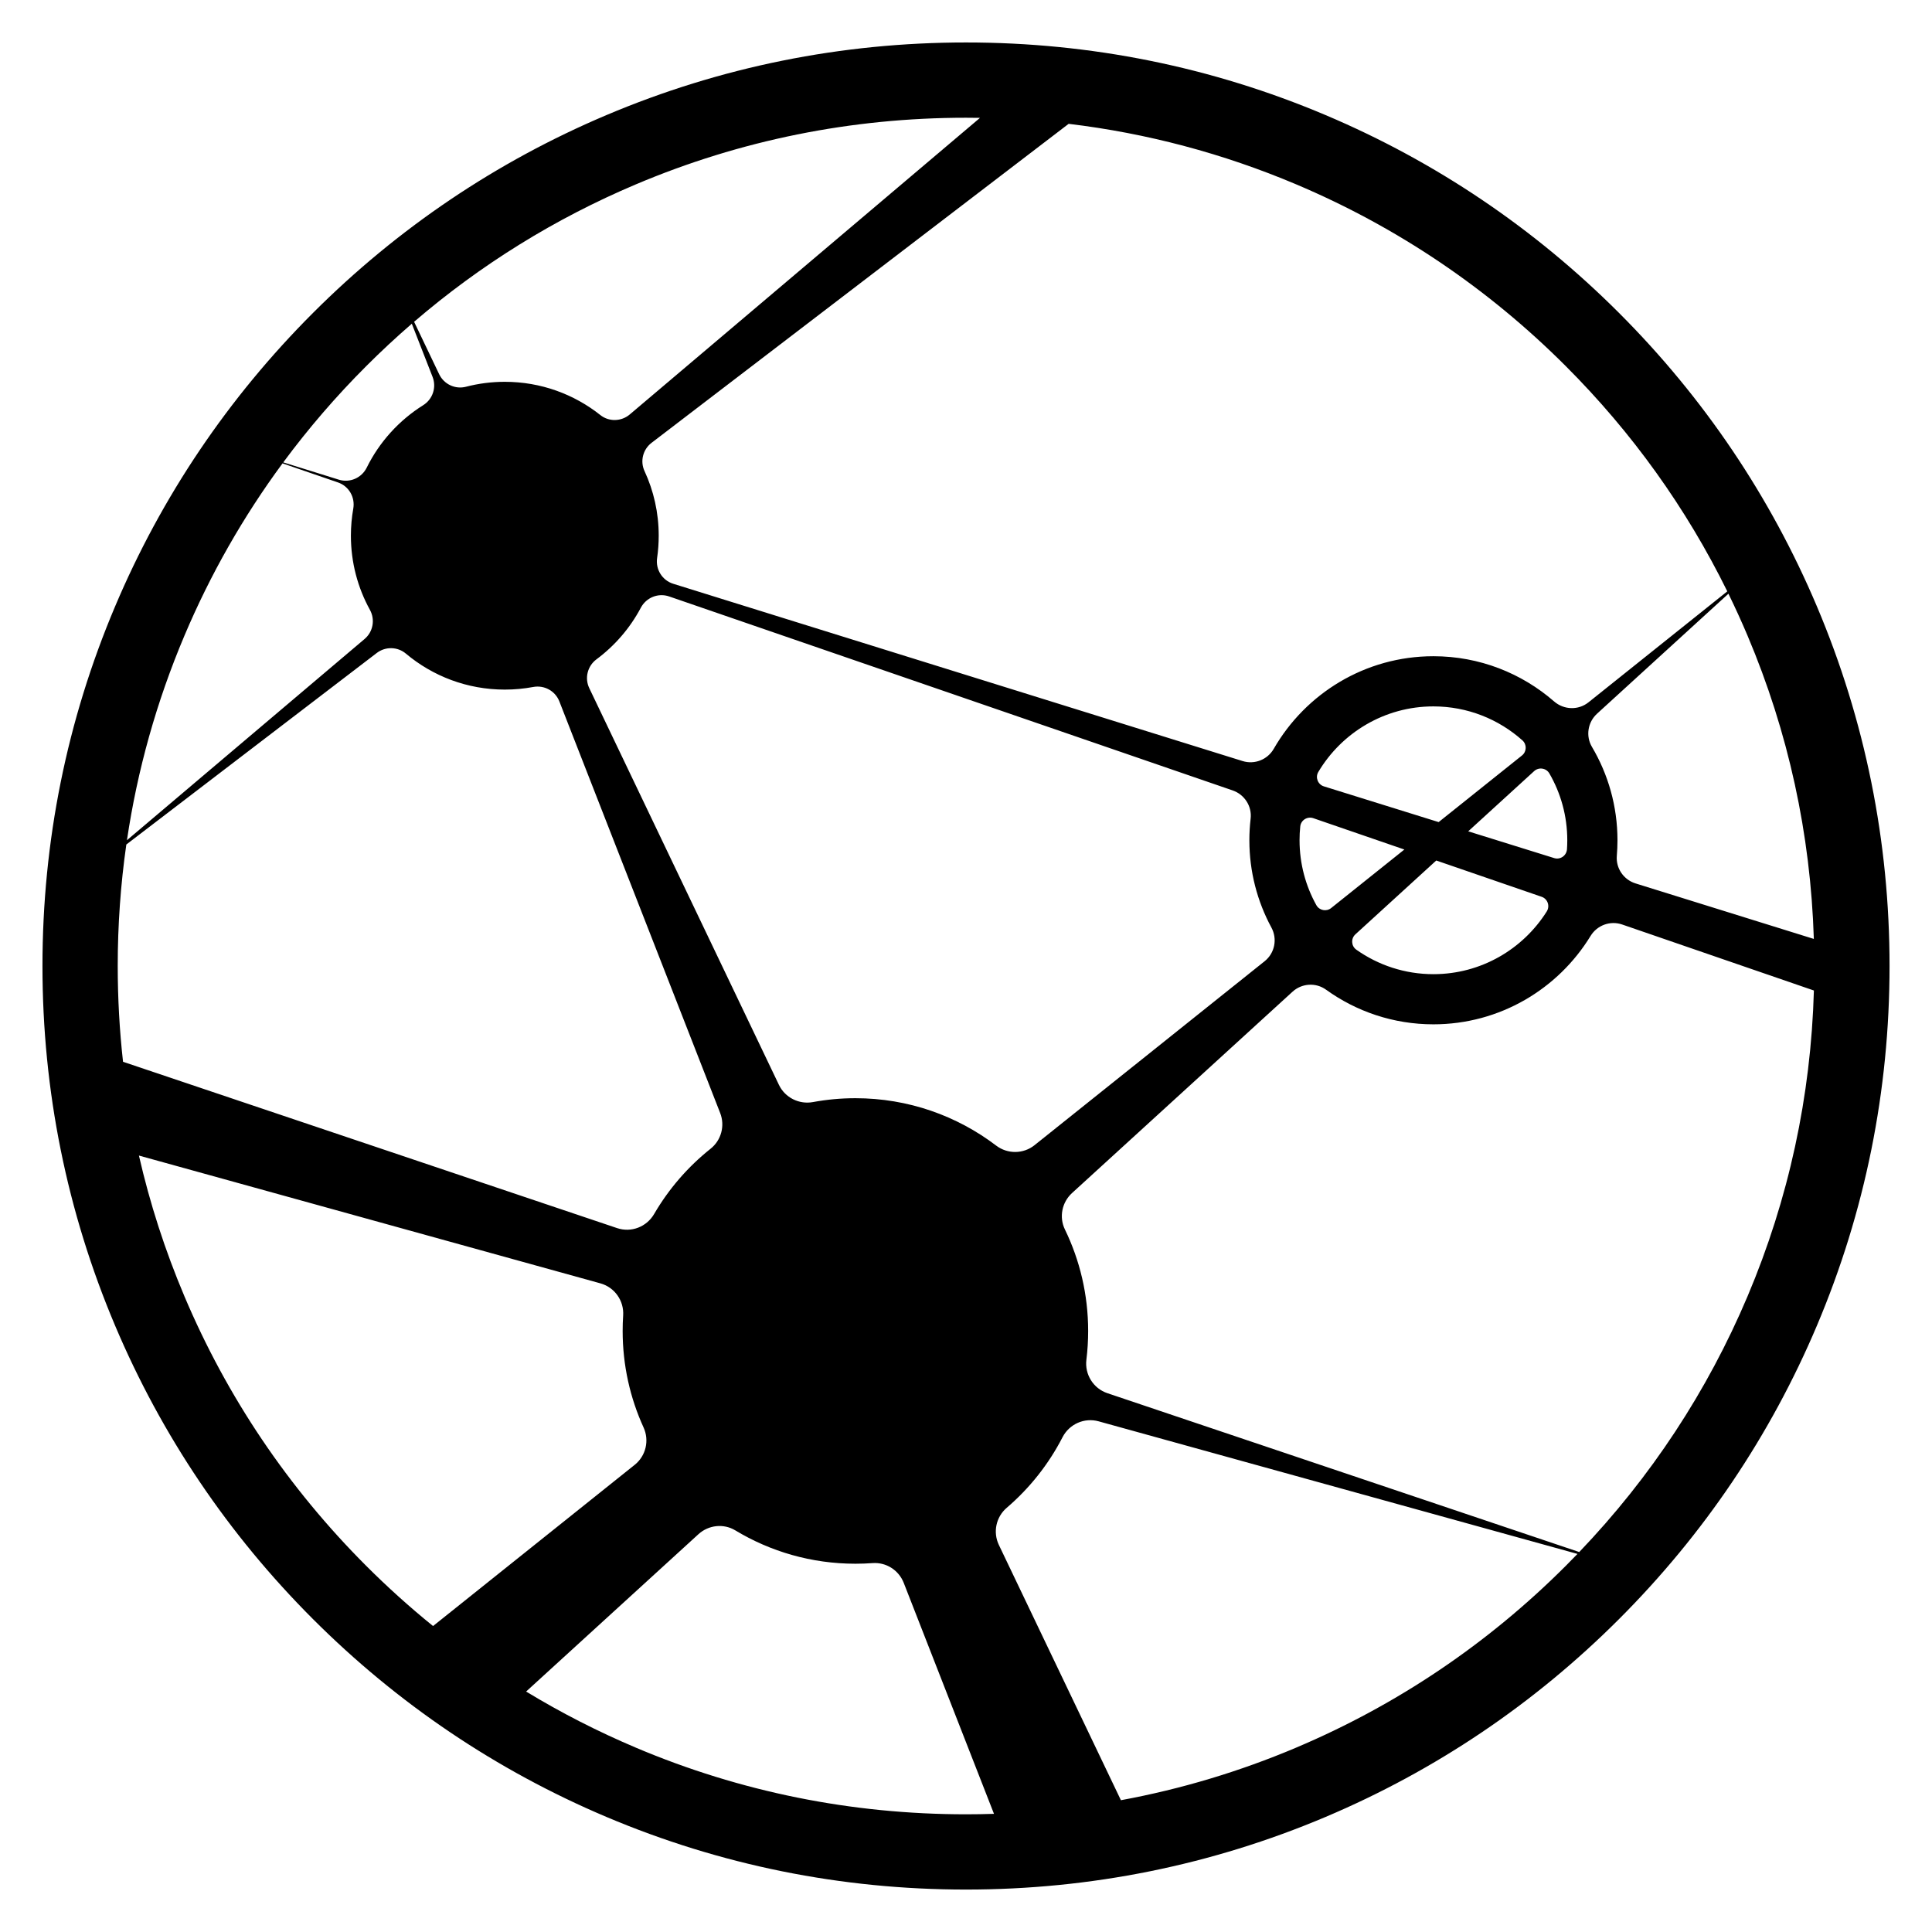 <?xml version="1.0" encoding="UTF-8"?>
<svg id="Layer_1" data-name="Layer 1" xmlns="http://www.w3.org/2000/svg" viewBox="0 0 1540 1540">
  <path d="M1448.3,483.45c-37.08-87.67-90.15-166.39-157.75-233.99-67.6-67.6-146.32-120.67-233.99-157.75-90.78-38.4-187.19-57.86-286.55-57.86s-195.78,19.47-286.56,57.86c-87.66,37.08-166.39,90.15-233.99,157.75-67.6,67.6-120.67,146.32-157.75,233.99-38.4,90.78-57.86,187.19-57.86,286.56s19.47,195.78,57.86,286.56c37.08,87.67,90.15,166.39,157.75,233.99,67.6,67.6,146.32,120.67,233.99,157.75,90.78,38.4,187.19,57.86,286.56,57.86s195.78-19.47,286.55-57.86c87.67-37.08,166.39-90.15,233.99-157.75,67.6-67.6,120.67-146.32,157.75-233.99,38.4-90.78,57.86-187.19,57.86-286.56s-19.47-195.78-57.86-286.56ZM93.84,770c0-32.67,2.3-64.98,6.85-96.83l199.63-152.68c6.91-5.28,16.56-5.09,23.22.51,21.32,17.9,48.81,28.68,78.83,28.68,7.74,0,15.31-.72,22.66-2.09,8.82-1.65,17.57,3.14,20.83,11.49l128.19,328.11c3.96,10.14.88,21.68-7.64,28.46-18.04,14.36-33.35,32.01-45.01,52.04-5.98,10.27-18.25,15.03-29.5,11.24l-393.83-132.58c-2.82-25.2-4.23-50.67-4.23-76.36ZM824.65,912.81c-8.92,7.13-21.53,7.24-30.62.33-31.15-23.69-70.02-37.76-112.18-37.76-11.57,0-22.89,1.06-33.87,3.09s-22.21-3.51-27.08-13.7l-151.19-316.24c-3.85-8.05-1.41-17.67,5.75-22.99,14.62-10.87,26.75-24.91,35.34-41.11,4.32-8.14,13.84-12.01,22.56-9.01l449.18,154.62c9.45,3.25,15.5,12.62,14.33,22.55-.66,5.64-1,11.38-1,17.19,0,25.16,6.37,48.85,17.57,69.57,4.92,9.09,2.67,20.39-5.4,26.84l-183.38,146.6ZM1035.87,669.79c0-3.72.19-7.4.57-11.03.52-5.02,5.63-8.22,10.4-6.58l72.58,24.98-58.35,46.65c-3.8,3.04-9.44,1.95-11.8-2.3-8.53-15.33-13.39-32.97-13.39-51.72ZM1055.3,626.83c-4.83-1.5-7.06-7.14-4.47-11.49,18.63-31.27,52.78-52.27,91.74-52.27,27.21,0,52.07,10.24,70.94,27.07,3.64,3.25,3.48,9-.33,12.04l-66.44,53.11-91.45-28.47ZM1144.84,685.91l84,28.92c4.83,1.66,6.79,7.39,4.06,11.72-18.91,29.99-52.33,49.96-90.33,49.96-22.86,0-44.06-7.23-61.44-19.52-4.1-2.9-4.44-8.86-.73-12.24l64.43-58.83ZM1170.32,662.64l52.55-47.98c3.71-3.38,9.61-2.5,12.13,1.84,9.08,15.69,14.28,33.89,14.28,53.29,0,2.39-.08,4.77-.24,7.12-.34,5.11-5.32,8.59-10.21,7.07l-68.51-21.33ZM1273,568.89l104.74-95.63c5.38,11.02,10.49,22.21,15.29,33.56,32.47,76.76,50.18,157.93,52.78,241.6l-142.13-44.25c-9.5-2.96-15.75-12.1-14.91-22.01.34-4.08.52-8.2.52-12.36,0-27.16-7.42-52.62-20.35-74.46-5.11-8.63-3.34-19.68,4.06-26.44ZM1248.12,291.88c52.85,52.85,96.02,113.09,128.71,179.49l-110.61,88.43c-8.1,6.48-19.62,6.11-27.45-.69-25.77-22.43-59.42-36.03-96.19-36.03-54.38,0-101.93,29.74-127.27,73.8-4.98,8.66-15.29,12.73-24.83,9.76l-453.84-141.31c-8.77-2.73-14.18-11.44-12.86-20.53.85-5.81,1.28-11.76,1.28-17.8,0-18.39-4.05-35.84-11.31-51.5-3.65-7.88-1.3-17.24,5.6-22.52l332.46-254.27c62.43,7.5,123.17,23.63,181.37,48.24,80.51,34.05,152.83,82.81,214.93,144.92ZM506.82,146.97c83.34-35.25,171.89-53.12,263.18-53.12,3.73,0,7.45.04,11.16.1l-279.18,236.41c-6.7,5.68-16.53,5.97-23.41.51-20.93-16.61-47.4-26.53-76.19-26.53-10.69,0-21.05,1.37-30.94,3.94-8.59,2.23-17.55-1.99-21.38-9.99l-19.98-41.79c52.96-45.48,112.21-82.23,176.73-109.52ZM291.88,291.88c11.76-11.76,23.89-23.04,36.37-33.84l16.56,42.39c3.26,8.33.11,17.79-7.47,22.54-19.24,12.05-34.91,29.3-45.02,49.77-4.07,8.23-13.47,12.33-22.24,9.6l-44.29-13.79c19.98-27.01,42.02-52.61,66.09-76.67ZM225.21,369.35l44.26,15.23c8.66,2.98,13.72,11.84,12.12,20.86-1.24,7-1.89,14.21-1.89,21.57,0,21.43,5.5,41.57,15.16,59.1,4.28,7.78,2.54,17.48-4.24,23.22l-189.43,160.4c8.3-55.96,23.59-110.47,45.77-162.92,20.73-49.02,46.92-94.99,78.25-137.47ZM146.97,1033.18c-15.41-36.43-27.5-73.86-36.23-112.08l367.82,101.86c11.38,3.15,18.94,13.87,18.16,25.65-.27,4.07-.4,8.17-.4,12.3,0,27.45,5.97,53.5,16.67,76.93,4.74,10.38,1.85,22.65-7.07,29.78l-160.73,128.5c-18.5-14.98-36.29-30.99-53.3-48-62.11-62.11-110.86-134.42-144.92-214.93ZM506.82,1393.04c-30.35-12.84-59.54-27.77-87.45-44.71l137.35-125.41c8.07-7.37,20.06-8.7,29.41-3.05,27.95,16.87,60.7,26.58,95.73,26.58,4.61,0,9.18-.17,13.7-.5,10.82-.8,20.86,5.65,24.81,15.76l71.93,184.1c-7.41.24-14.84.37-22.29.37-91.29,0-179.84-17.87-263.18-53.12ZM1033.18,1393.04c-45.17,19.1-91.87,33.09-139.7,41.91l-97.28-203.48c-4.85-10.14-2.29-22.27,6.24-29.58,18.24-15.61,33.41-34.71,44.49-56.25,5.41-10.52,17.4-15.85,28.79-12.7l381.68,105.69c-3.07,3.19-6.16,6.35-9.29,9.48-62.11,62.11-134.42,110.86-214.93,144.92ZM1258.85,1237.14l-376.15-126.63c-11.22-3.78-18.18-14.94-16.73-26.69.93-7.51,1.4-15.15,1.4-22.91,0-29-6.66-56.44-18.52-80.89-4.78-9.84-2.4-21.67,5.68-29.05l175.73-160.46c7.4-6.76,18.56-7.51,26.7-1.65,24.11,17.38,53.68,27.63,85.61,27.63,52.98,0,99.48-28.23,125.27-70.43,5.24-8.57,15.68-12.41,25.18-9.14l152.84,52.61c-2.37,84.39-20.11,166.26-52.84,243.65-32.07,75.81-77.18,144.36-134.19,203.95Z"/>
</svg>